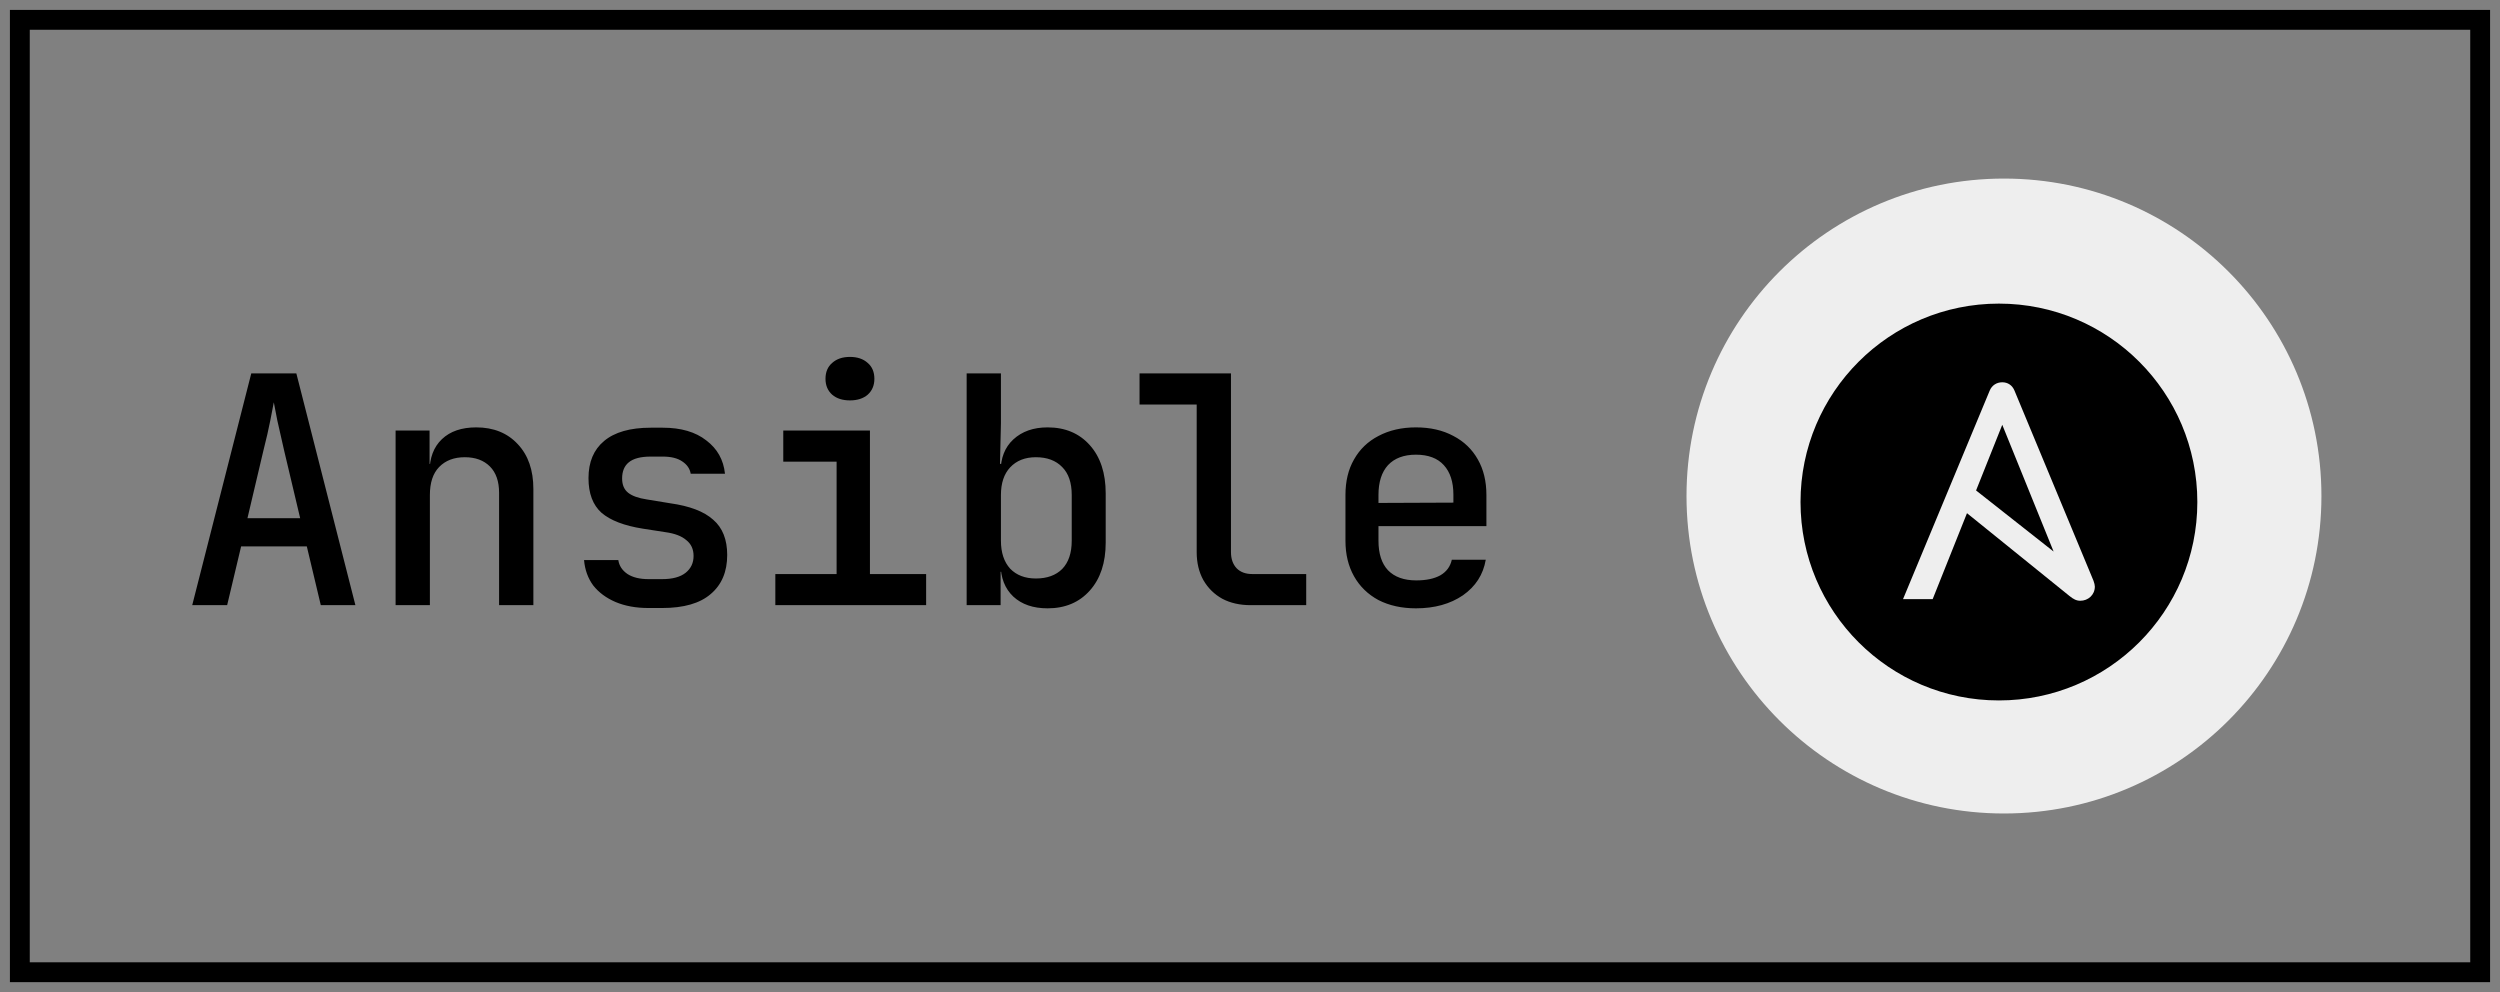 <?xml version="1.0" encoding="UTF-8"?> <svg xmlns="http://www.w3.org/2000/svg" width="126" height="50" viewBox="0 0 126 50" fill="none"><rect x="0" y="0" width="126" height="50" fill="#808080" stroke="none"/><rect x="1" y="1" width="124" height="48" stroke="black"></rect><path d="M9.688 30.5L12.664 18.82H14.936L17.912 30.5H16.168L15.464 27.54H12.152L11.448 30.5H9.688ZM12.472 26.116H15.128L14.328 22.74C14.189 22.143 14.072 21.625 13.976 21.188C13.891 20.74 13.832 20.436 13.8 20.276C13.768 20.436 13.709 20.74 13.624 21.188C13.539 21.625 13.421 22.137 13.272 22.724L12.472 26.116ZM19.938 30.5V21.7H21.65V23.38H22.066L21.65 23.78C21.65 23.076 21.858 22.527 22.274 22.132C22.69 21.737 23.266 21.54 24.002 21.54C24.876 21.54 25.575 21.823 26.098 22.388C26.62 22.943 26.882 23.695 26.882 24.644V30.5H25.154V24.836C25.154 24.26 24.999 23.817 24.69 23.508C24.38 23.199 23.959 23.044 23.426 23.044C22.882 23.044 22.45 23.209 22.13 23.54C21.82 23.86 21.666 24.329 21.666 24.948V30.5H19.938ZM32.684 30.644C32.054 30.644 31.5 30.543 31.02 30.34C30.55 30.137 30.177 29.86 29.899 29.508C29.633 29.145 29.478 28.719 29.436 28.228H31.163C31.206 28.516 31.361 28.751 31.628 28.932C31.894 29.103 32.246 29.188 32.684 29.188H33.371C33.894 29.188 34.289 29.081 34.556 28.868C34.822 28.655 34.956 28.372 34.956 28.02C34.956 27.679 34.833 27.412 34.587 27.22C34.353 27.017 34.001 26.884 33.532 26.82L32.395 26.644C31.457 26.495 30.764 26.228 30.316 25.844C29.878 25.449 29.66 24.868 29.66 24.1C29.66 23.289 29.921 22.665 30.444 22.228C30.977 21.78 31.761 21.556 32.795 21.556H33.404C34.321 21.556 35.051 21.769 35.596 22.196C36.15 22.612 36.465 23.172 36.539 23.876H34.812C34.769 23.62 34.625 23.412 34.38 23.252C34.145 23.092 33.819 23.012 33.404 23.012H32.795C32.294 23.012 31.926 23.108 31.692 23.3C31.468 23.481 31.355 23.753 31.355 24.116C31.355 24.436 31.457 24.676 31.66 24.836C31.862 24.996 32.177 25.108 32.603 25.172L33.772 25.364C34.764 25.503 35.489 25.78 35.947 26.196C36.417 26.601 36.651 27.193 36.651 27.972C36.651 28.815 36.374 29.471 35.819 29.94C35.276 30.409 34.459 30.644 33.371 30.644H32.684ZM39.077 30.5V28.932H42.165V23.268H39.477V21.7H43.845V28.932H46.677V30.5H39.077ZM42.837 20.18C42.464 20.18 42.165 20.084 41.941 19.892C41.717 19.689 41.605 19.423 41.605 19.092C41.605 18.751 41.717 18.484 41.941 18.292C42.165 18.089 42.464 17.988 42.837 17.988C43.211 17.988 43.509 18.089 43.733 18.292C43.957 18.484 44.069 18.751 44.069 19.092C44.069 19.423 43.957 19.689 43.733 19.892C43.509 20.084 43.211 20.18 42.837 20.18ZM52.799 30.66C52.074 30.66 51.498 30.463 51.071 30.068C50.644 29.663 50.431 29.113 50.431 28.42L50.799 28.82H50.431V30.5H48.719V18.82H50.447V21.332L50.399 23.38H50.799L50.431 23.78C50.431 23.087 50.644 22.543 51.071 22.148C51.508 21.743 52.084 21.54 52.799 21.54C53.684 21.54 54.394 21.839 54.927 22.436C55.46 23.033 55.727 23.844 55.727 24.868V27.348C55.727 28.361 55.46 29.167 54.927 29.764C54.394 30.361 53.684 30.66 52.799 30.66ZM52.207 29.156C52.772 29.156 53.215 28.996 53.535 28.676C53.855 28.345 54.015 27.871 54.015 27.252V24.948C54.015 24.329 53.855 23.86 53.535 23.54C53.215 23.209 52.772 23.044 52.207 23.044C51.663 23.044 51.231 23.215 50.911 23.556C50.602 23.887 50.447 24.351 50.447 24.948V27.252C50.447 27.849 50.602 28.319 50.911 28.66C51.231 28.991 51.663 29.156 52.207 29.156ZM63.033 30.5C62.489 30.5 62.014 30.393 61.609 30.18C61.203 29.956 60.883 29.641 60.649 29.236C60.425 28.831 60.313 28.361 60.313 27.828V20.388H57.433V18.82H62.041V27.828C62.041 28.169 62.137 28.441 62.329 28.644C62.521 28.836 62.782 28.932 63.113 28.932H65.833V30.5H63.033ZM71.362 30.66C70.648 30.66 70.019 30.521 69.475 30.244C68.941 29.956 68.531 29.556 68.243 29.044C67.954 28.532 67.811 27.935 67.811 27.252V24.948C67.811 24.255 67.954 23.657 68.243 23.156C68.531 22.644 68.941 22.249 69.475 21.972C70.019 21.684 70.648 21.54 71.362 21.54C72.088 21.54 72.717 21.684 73.251 21.972C73.784 22.249 74.195 22.644 74.483 23.156C74.77 23.657 74.915 24.255 74.915 24.948V26.516H69.475V27.252C69.475 27.903 69.635 28.399 69.954 28.74C70.285 29.081 70.76 29.252 71.379 29.252C71.88 29.252 72.285 29.167 72.594 28.996C72.904 28.815 73.096 28.553 73.171 28.212H74.882C74.754 28.959 74.371 29.556 73.731 30.004C73.091 30.441 72.301 30.66 71.362 30.66ZM73.251 25.476V24.932C73.251 24.292 73.091 23.796 72.77 23.444C72.451 23.092 71.981 22.916 71.362 22.916C70.754 22.916 70.285 23.092 69.954 23.444C69.635 23.796 69.475 24.297 69.475 24.948V25.348L73.379 25.332L73.251 25.476Z" fill="black"></path><path d="M85 25C85 16.163 92.163 9 101 9C109.837 9 117 16.163 117 25C117 33.837 109.837 41 101 41C92.163 41 85 33.837 85 25Z" fill="#EEEEEE"></path><path d="M100.746 15.302C106.269 15.302 110.746 19.779 110.746 25.302C110.746 30.825 106.269 35.302 100.746 35.302C95.224 35.302 90.746 30.825 90.746 25.302C90.746 19.779 95.224 15.302 100.746 15.302ZM100.914 19.267C100.638 19.267 100.394 19.413 100.28 19.689L95.912 30.197H97.406L99.136 25.864L104.297 30.034C104.504 30.202 104.654 30.278 104.849 30.278C105.239 30.278 105.58 29.985 105.58 29.564C105.58 29.495 105.556 29.386 105.512 29.269L101.531 19.689C101.418 19.413 101.19 19.267 100.914 19.267ZM103.502 27.798L99.594 24.719L100.914 21.41L103.502 27.798Z" fill="black"></path></svg> 